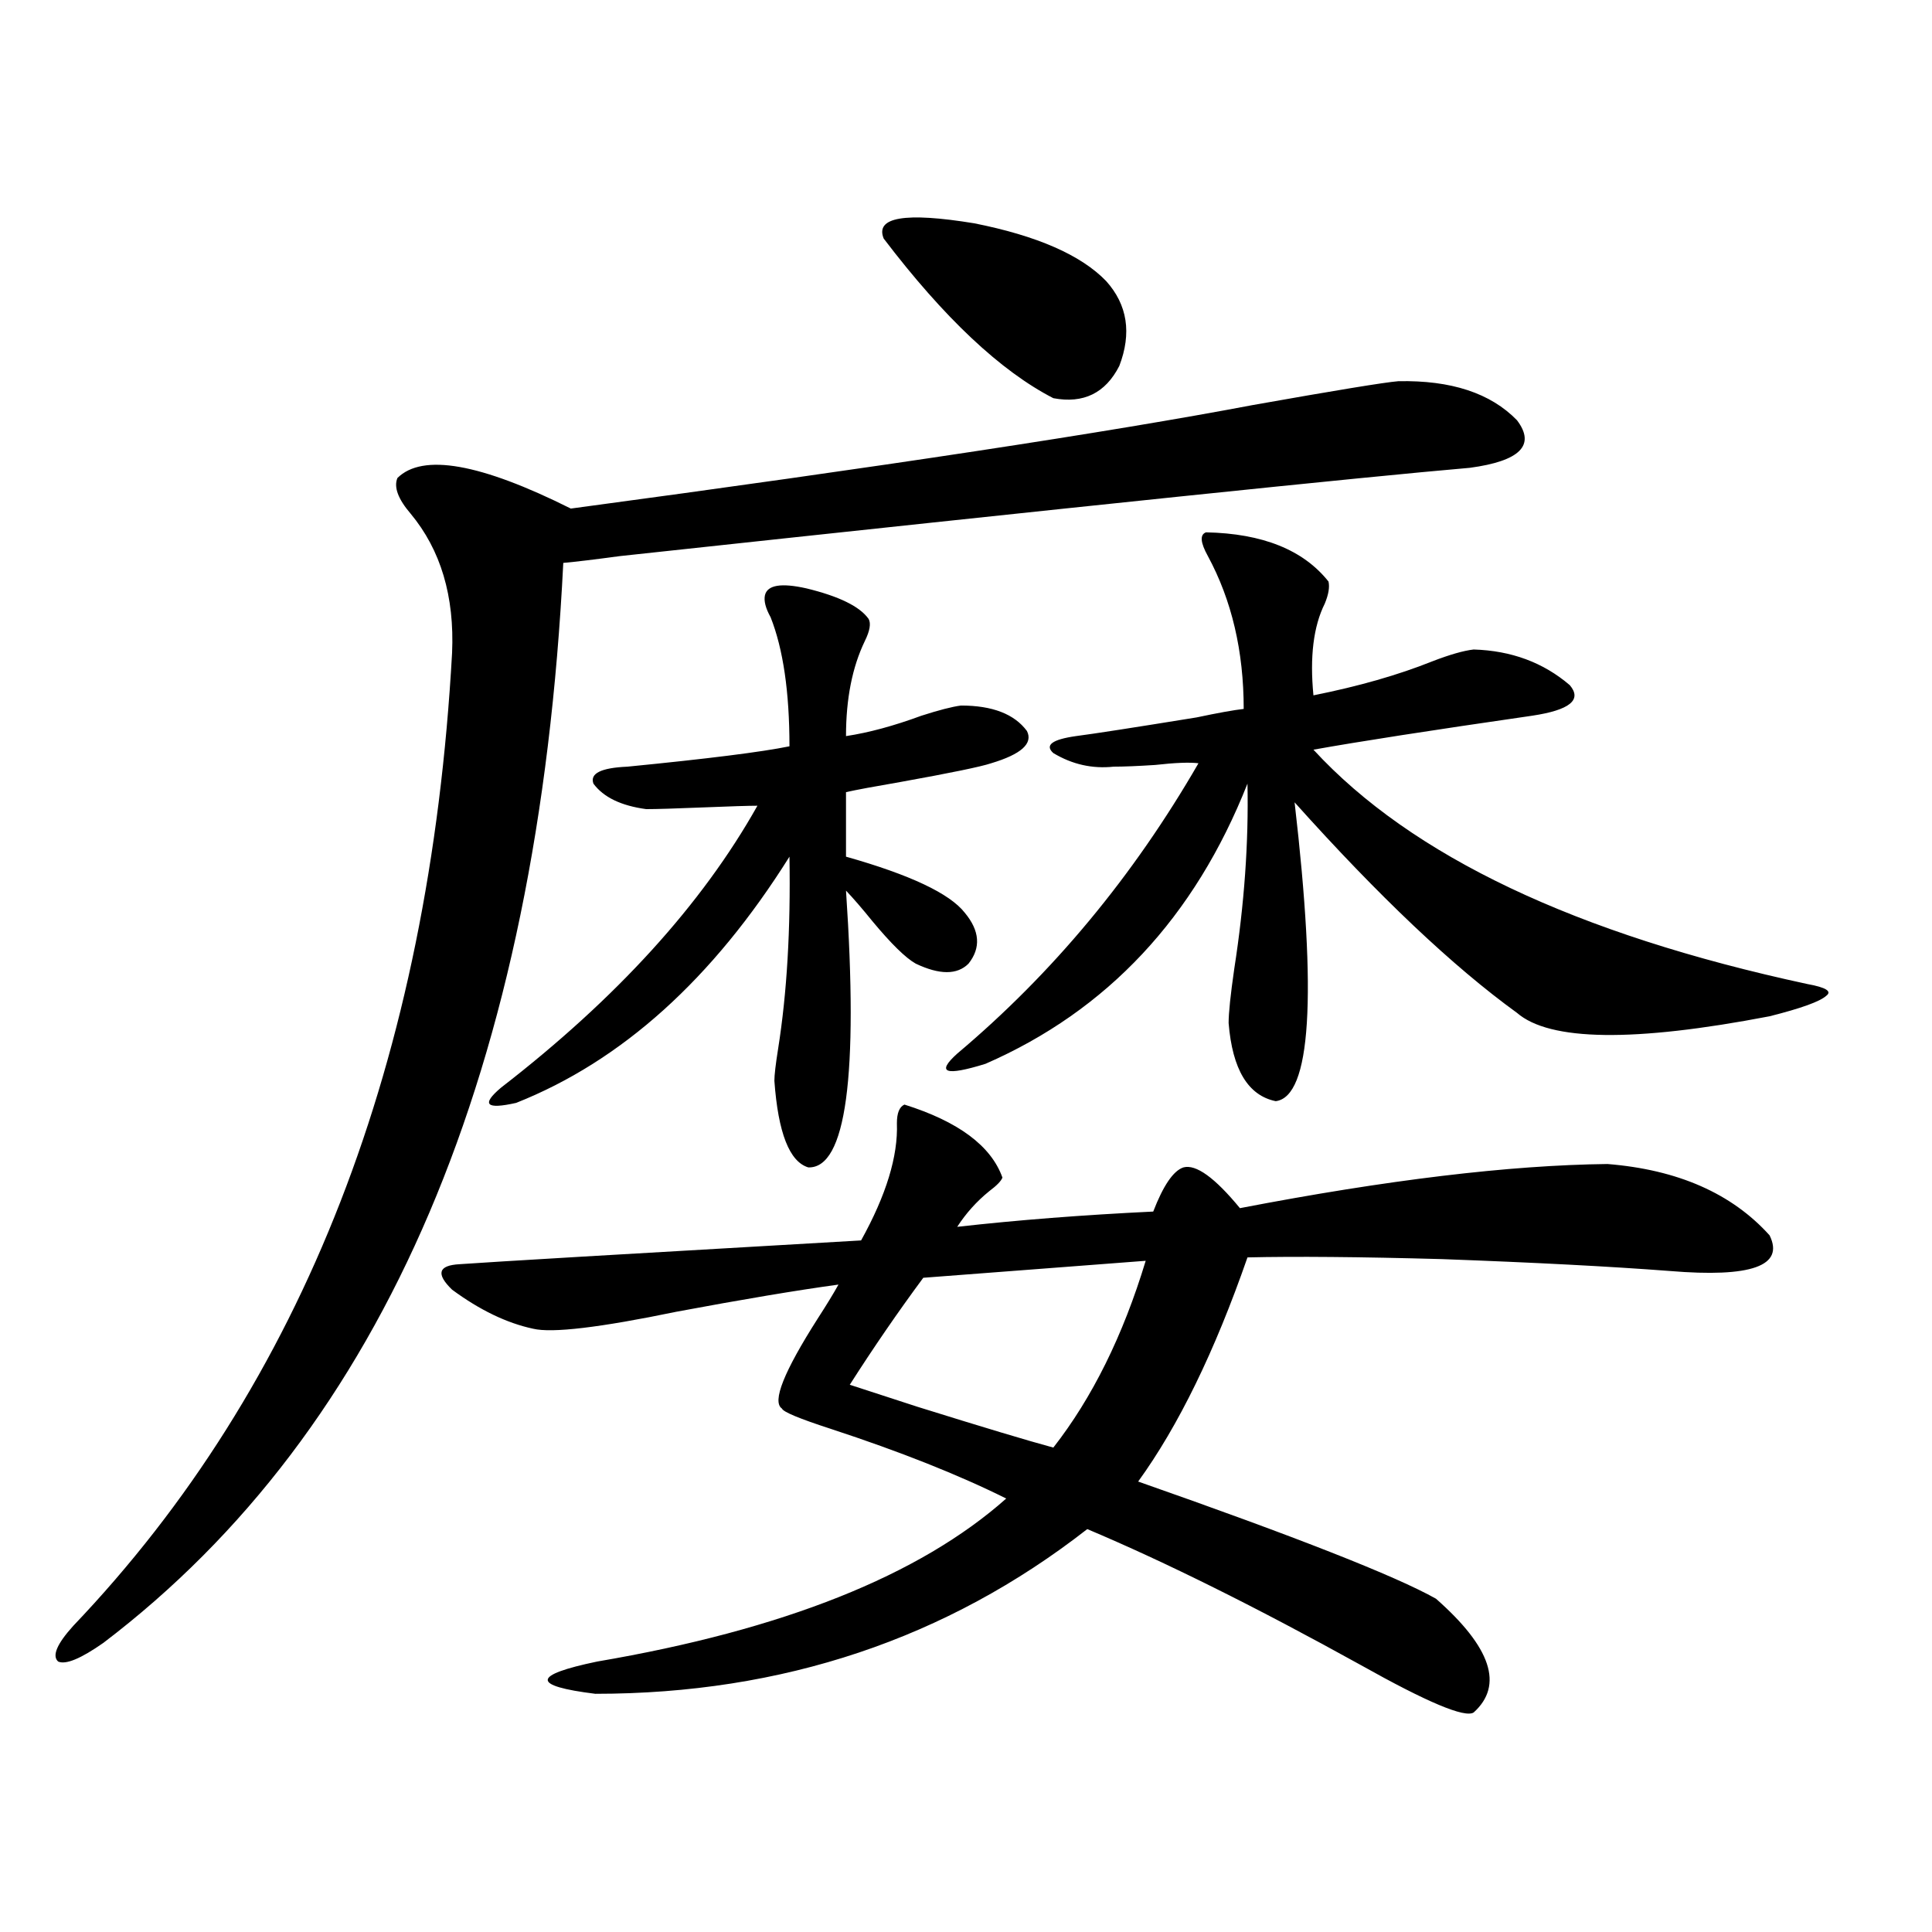 <?xml version="1.0" encoding="utf-8"?>
<!-- Generator: Adobe Illustrator 16.0.0, SVG Export Plug-In . SVG Version: 6.00 Build 0)  -->
<!DOCTYPE svg PUBLIC "-//W3C//DTD SVG 1.1//EN" "http://www.w3.org/Graphics/SVG/1.1/DTD/svg11.dtd">
<svg version="1.1" id="图层_1" xmlns="http://www.w3.org/2000/svg" xmlns:xlink="http://www.w3.org/1999/xlink" x="0px" y="0px"
	 width="1000px" height="1000px" viewBox="0 0 1000 1000" enable-background="new 0 0 1000 1000" xml:space="preserve">
<path d="M723.738,197.313c27.316-0.576,47.804,6.152,61.462,20.215c9.756,12.896,1.616,21.094-24.39,24.609
	c-54.633,4.697-201.306,19.927-439.989,45.703c-13.018,1.758-22.773,2.939-29.268,3.516
	C278.536,553.27,199.193,739.598,53.511,850.34c-11.707,8.199-19.512,11.426-23.414,9.668c-3.262-2.938-0.655-9.091,7.805-18.457
	c119.021-124.805,184.386-292.676,196.093-503.613c1.296-29.292-5.854-53.311-21.463-72.07c-6.509-7.607-8.78-13.76-6.829-18.457
	c13.003-12.881,42.926-7.607,89.754,15.82c161.292-21.67,279.018-39.551,353.162-53.613
	C691.544,202.01,716.574,197.903,723.738,197.313z M468.135,571.727c27.957,8.789,44.877,21.396,50.73,37.793
	c-0.655,1.758-2.927,4.106-6.829,7.031c-6.509,5.273-12.042,11.426-16.585,18.457c31.219-3.516,65.029-6.152,101.461-7.91
	c5.198-13.472,10.396-21.094,15.609-22.852c6.494-1.758,16.25,5.273,29.268,21.094c76.096-14.639,139.509-22.261,190.239-22.852
	c36.417,2.939,64.389,15.244,83.9,36.914c7.805,15.82-9.436,21.973-51.706,18.457c-30.578-2.334-69.922-4.395-118.046-6.152
	c-42.285-1.167-75.775-1.455-100.485-0.879c-16.92,48.643-35.776,87.314-56.584,116.016c81.949,28.716,133.32,48.931,154.143,60.645
	c28.612,25.187,35.121,44.824,19.512,58.887c-4.558,2.926-24.069-5.273-58.535-24.609c-53.992-29.883-101.141-53.311-141.46-70.313
	c-72.849,56.827-157.725,85.254-254.628,85.254c-33.17-4.105-32.85-9.668,0.976-16.699c96.248-16.41,166.825-44.521,211.702-84.375
	c-24.725-12.305-54.968-24.307-90.729-36.035c-16.265-5.273-24.725-8.789-25.365-10.547c-5.213-3.516,0.976-19.033,18.536-46.582
	c4.543-7.031,8.125-12.881,10.731-17.578c-21.463,2.939-49.435,7.622-83.9,14.063c-39.679,8.213-64.389,11.138-74.145,8.789
	c-13.658-2.925-27.651-9.668-41.95-20.215c-8.46-8.198-7.164-12.593,3.902-13.184c16.25-1.167,85.517-5.273,207.8-12.305
	c13.003-23.428,19.177-43.643,18.536-60.645C464.232,576.121,465.528,572.908,468.135,571.727z M395.941,308.055
	c1.296-5.273,8.445-6.44,21.463-3.516c16.905,4.106,27.637,9.38,32.194,15.82c1.296,2.349,0.641,6.152-1.951,11.426
	c-6.509,13.486-9.756,29.883-9.756,49.219c11.707-1.758,24.71-5.273,39.023-10.547c9.101-2.925,15.93-4.683,20.487-5.273
	c16.25,0,27.637,4.395,34.146,13.184c3.247,6.455-2.927,12.017-18.536,16.699c-5.213,1.758-20.822,4.985-46.828,9.668
	c-13.658,2.349-23.094,4.106-28.292,5.273v33.398c33.17,9.38,53.657,19.048,61.462,29.004c7.805,9.38,8.445,18.169,1.951,26.367
	c-5.854,5.864-14.969,5.864-27.316,0c-5.213-2.925-12.683-10.244-22.438-21.973c-5.213-6.44-9.756-11.714-13.658-15.82
	c6.494,96.104,0,143.853-19.512,143.262c-9.756-2.925-15.609-17.866-17.561-44.824c0-2.925,0.641-8.486,1.951-16.699
	c4.543-28.701,6.494-61.812,5.854-99.316c-39.679,63.281-86.827,105.771-141.46,127.441c-15.609,3.516-18.216,0.879-7.805-7.91
	c59.831-46.279,104.053-94.922,132.68-145.898c-4.558,0-13.993,0.303-28.292,0.879c-14.313,0.591-24.069,0.879-29.268,0.879
	c-13.018-1.758-22.118-6.152-27.316-13.184c-1.951-5.273,3.902-8.198,17.561-8.789c41.615-4.092,69.587-7.607,83.9-10.547
	c0-28.125-3.262-50.386-9.756-66.797C396.262,314.798,395.286,310.994,395.941,308.055z M593.01,652.586l-115.119,8.789
	c-13.018,17.578-25.7,36.035-38.048,55.371c7.149,2.349,18.856,6.152,35.121,11.426c33.811,10.547,57.225,17.578,70.242,21.094
	C565.358,723.489,581.303,691.258,593.01,652.586z M457.403,123.484c-4.558-11.123,11.052-13.76,46.828-7.91
	c32.515,6.455,55.273,16.411,68.291,29.883c11.052,12.305,13.323,26.958,6.829,43.945c-7.164,14.063-18.536,19.639-34.146,16.699
	C517.89,192.039,488.622,164.505,457.403,123.484z M624.229,275.535c29.268,0.591,50.396,9.092,63.413,25.488
	c0.641,2.939,0,6.743-1.951,11.426c-5.854,11.729-7.805,27.549-5.854,47.461c23.414-4.683,43.901-10.547,61.462-17.578
	c9.101-3.516,16.25-5.562,21.463-6.152c19.512,0.591,36.097,6.743,49.755,18.457c6.494,7.622,0,12.896-19.512,15.82
	c-52.682,7.622-90.409,13.486-113.168,17.578c50.73,55.083,135.927,95.513,255.604,121.289c9.756,1.758,13.003,3.818,9.756,6.152
	c-3.262,2.939-13.018,6.455-29.268,10.547c-70.242,13.486-113.823,12.896-130.729-1.758
	c-33.17-24.019-71.553-60.342-115.119-108.984c11.707,100.786,8.445,152.354-9.756,154.688c-14.313-2.925-22.438-16.396-24.39-40.43
	c0-5.273,0.976-14.639,2.927-28.125c5.198-33.398,7.47-65.327,6.829-95.801c-27.316,69.146-72.528,117.485-135.606,145.02
	c-20.822,6.455-25.7,4.697-14.634-5.273c49.42-41.597,91.05-91.694,124.875-150.293c-4.558-0.576-12.042-0.288-22.438,0.879
	c-9.115,0.591-16.265,0.879-21.463,0.879c-11.066,1.182-21.463-1.167-31.219-7.031c-4.558-4.092-0.655-7.031,11.707-8.789
	c9.101-1.167,29.908-4.395,62.438-9.668c11.052-2.334,19.177-3.804,24.39-4.395c0-29.883-6.188-56.25-18.536-79.102
	C621.302,280.809,620.967,276.717,624.229,275.535z"/>
</svg>
